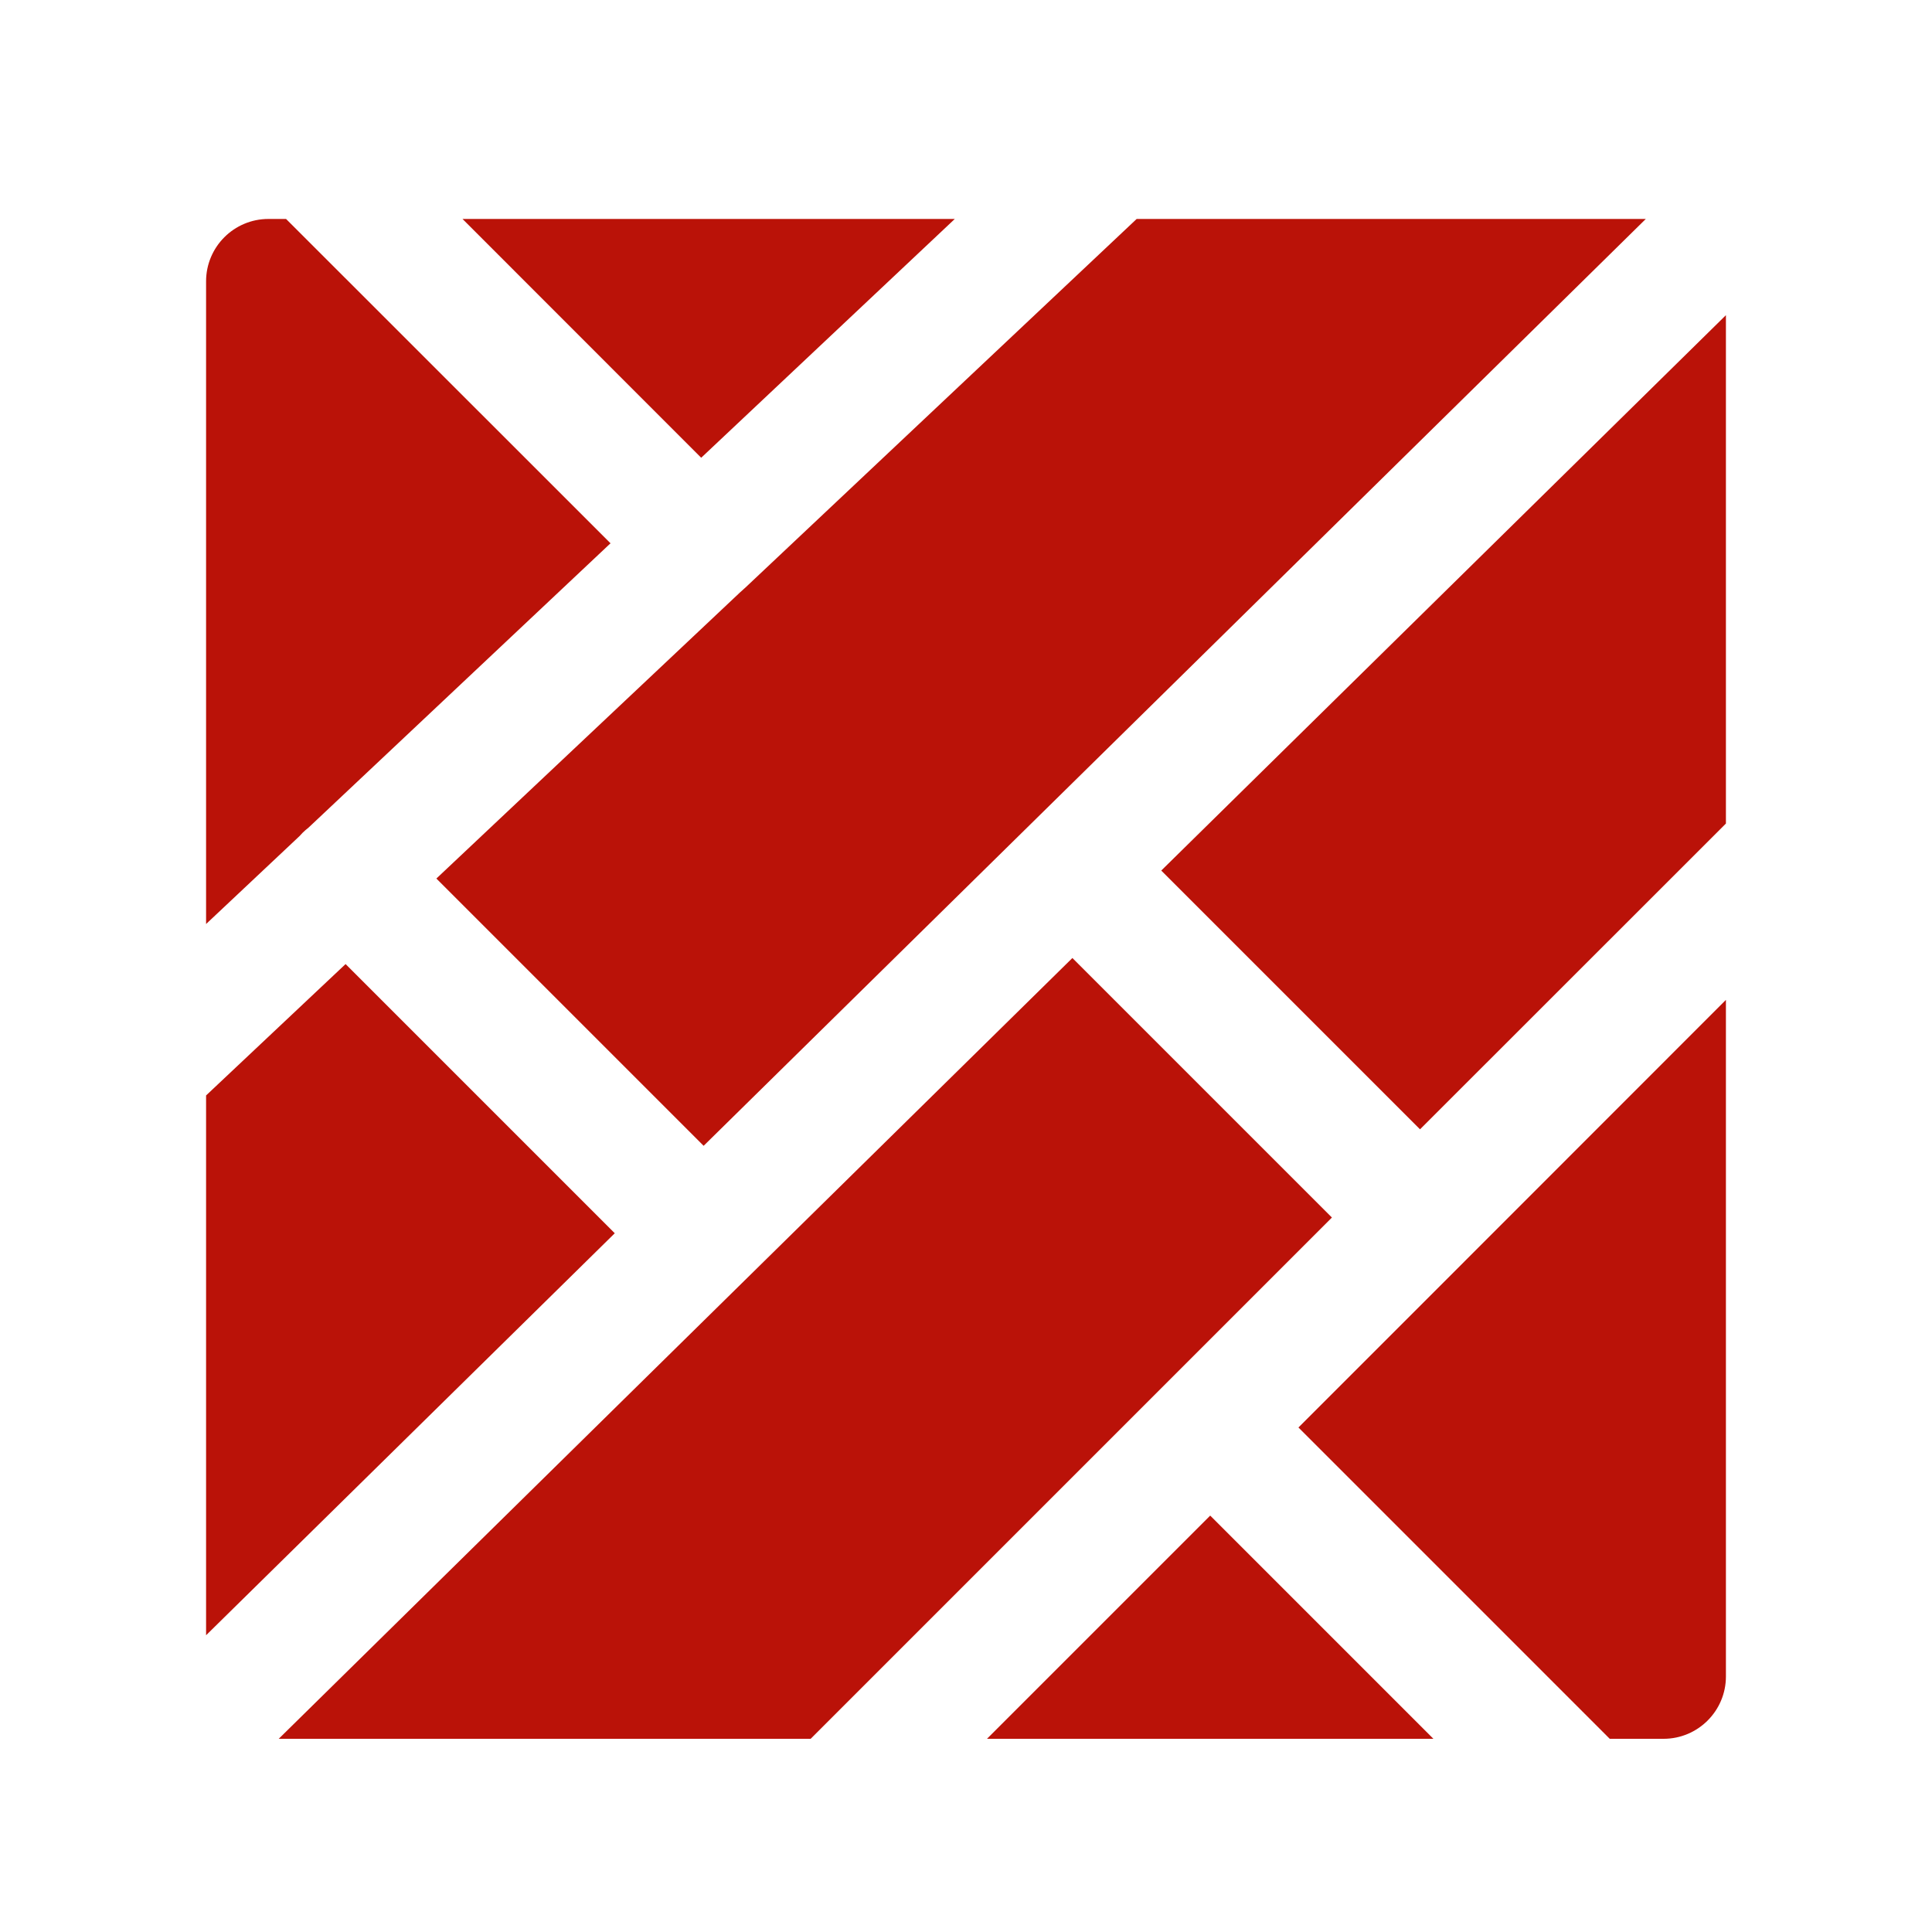 <?xml version="1.0" encoding="utf-8"?>
<!-- Generator: Adobe Illustrator 24.0.1, SVG Export Plug-In . SVG Version: 6.00 Build 0)  -->
<svg version="1.1" id="Layer_1" xmlns="http://www.w3.org/2000/svg" xmlns:xlink="http://www.w3.org/1999/xlink" x="0px" y="0px"
	 viewBox="0 0 150 150" style="enable-background:new 0 0 150 150;" xml:space="preserve">
<style type="text/css">
	.st0{fill:#BA1208;}
	.st1{fill:#BA1208;stroke:#BA1208;stroke-width:1.5;stroke-miterlimit:10;}
	.st2{fill:#BA1208;stroke:#BA1208;stroke-width:2;stroke-miterlimit:10;}
	.st3{fill:#BA1208;stroke:#BA1208;stroke-width:1.25;stroke-miterlimit:10;}
	.st4{fill:#FFFFFF;}
</style>
<g>
	<path class="st0" d="M35.91,17h38.22L54.44,35.54L35.91,17z M83.26,74.38L21.64,135h41.3l40.47-40.47L83.26,74.38z M57.77,45.71
		c-0.1,0.1-0.2,0.18-0.3,0.27L33.88,68.21l20.75,20.75L127.78,17H88.25l-30.4,28.64C57.82,45.66,57.8,45.69,57.77,45.71z
		 M111.29,135l-17.33-17.33L76.63,135H111.29z M113.68,97.96l-12.87,12.87L124.98,135h4.18c2.67,0,4.84-2.17,4.84-4.84V77.63
		L113.68,97.96z M23.27,64.9c0.07-0.08,0.14-0.16,0.22-0.24c0.15-0.15,0.31-0.28,0.47-0.41l23.44-22.07L22.21,17h-1.37
		C18.17,17,16,19.17,16,21.84v49.9L23.27,64.9z M26.83,74.85L16,85.05v41.91l31.73-31.21L26.83,74.85z M134,63.94V24.47L90.16,67.59
		l20.09,20.09L134,63.94z"/>
</g>
</svg>
